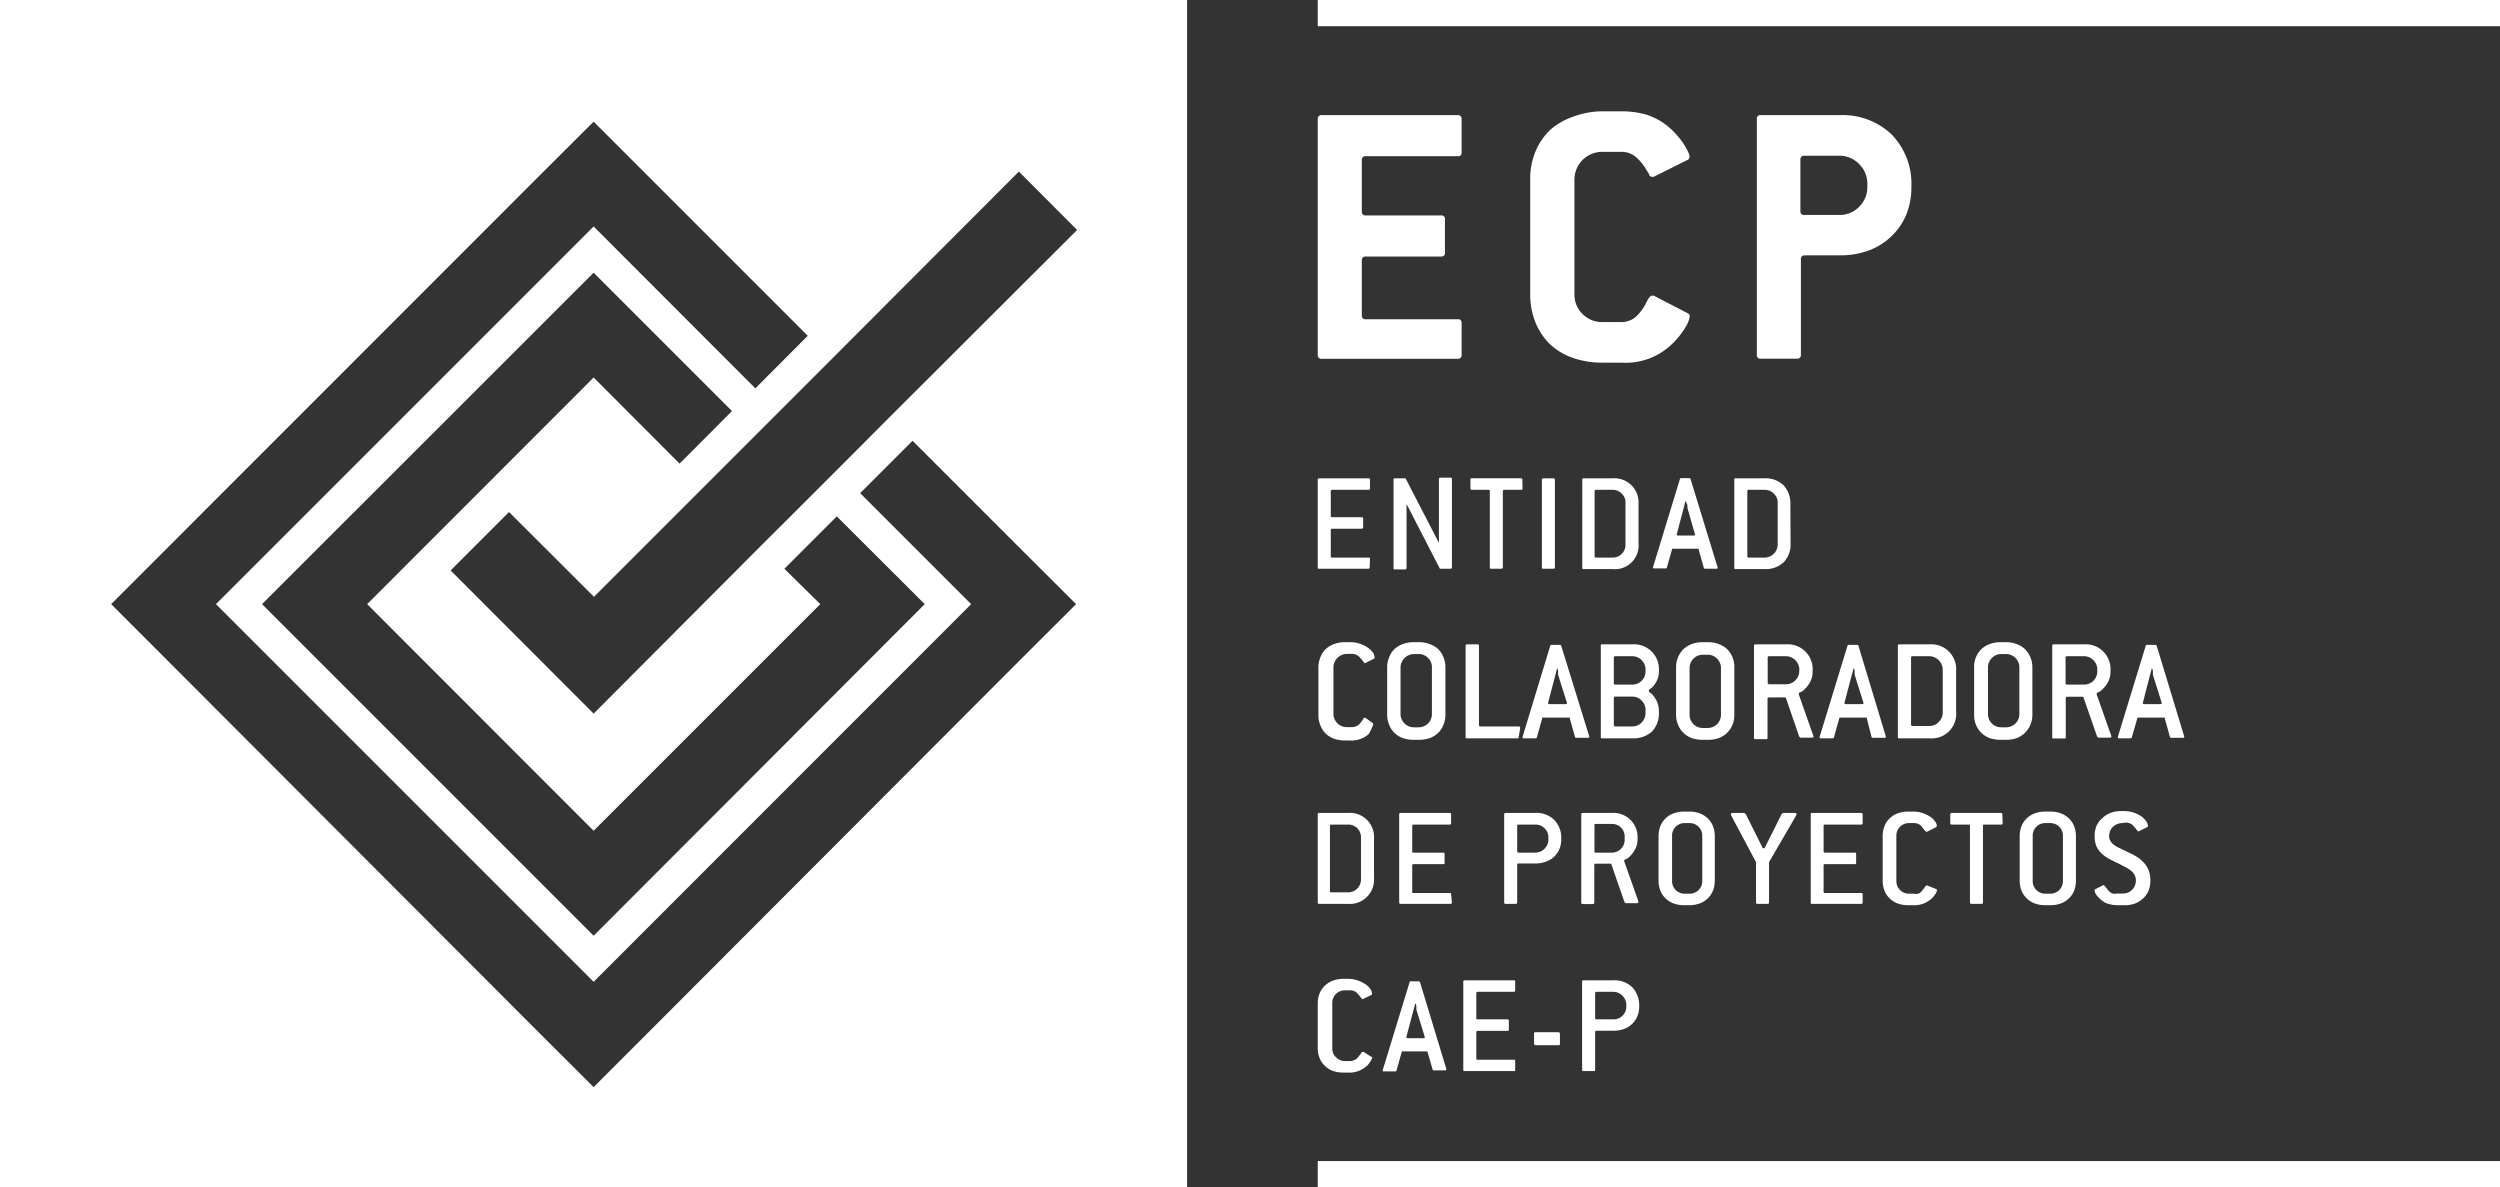 <svg xmlns="http://www.w3.org/2000/svg" viewBox="0 0 149.8 71.15"><rect x="0" y="0" width="149.8" height="71.15" fill="#333333" stroke="none"/><defs><style>.cls-1{fill:#fff;}</style></defs><g id="Capa_2" data-name="Capa 2"><g id="Capa_1-2" data-name="Capa 1"><path class="cls-1" d="M0,0V71.15H71.13V0ZM61.33,39.34,38.71,62l-3.14,3.14L32.42,62,9.8,39.34,6.66,36.2,9.8,33.06,32.42,10.43l3.15-3.14,3.14,3.14,9.69,9.69-3.14,3.15-9.69-9.7L12.94,36.2,35.57,58.83,58.19,36.2l-6.65-6.65,3.14-3.14,6.65,6.65,3.15,3.14ZM47,34.08l3.14-3.14,5.27,5.26L35.57,56.07,15.7,36.2,35.57,16.34l8.29,8.29-3.14,3.15-5.15-5.16L22,36.2,35.57,49.78,49.15,36.2ZM53.3,25l-3.14,3.15-1.38,1.38-3.15,3.14L35.57,42.76,27,34.18l3.5-3.5,5.09,5.08,6.57-6.57,3.14-3.14,1.38-1.38,3.14-3.14L61.05,10.28l3.49,3.5Z"/><path class="cls-1" d="M87.58,21.27a.21.21,0,0,1-.23.23H79.19a.21.21,0,0,1-.23-.23V7.13a.21.21,0,0,1,.23-.23h8.16a.21.21,0,0,1,.23.23v2a.2.2,0,0,1-.23.23H81.83a.21.21,0,0,0-.23.23v3.09a.21.21,0,0,0,.23.23h4.52a.2.2,0,0,1,.23.23v2a.2.2,0,0,1-.23.23H81.83a.21.21,0,0,0-.23.23v3.29a.21.21,0,0,0,.23.24h5.52a.2.2,0,0,1,.23.23Z"/><path class="cls-1" d="M101.11,18.76a.21.21,0,0,1,.14.19,1.69,1.69,0,0,1-.25.65,5,5,0,0,1-.86,1.06,4,4,0,0,1-3,1.07H96a5.3,5.3,0,0,1-1.77-.29,3.87,3.87,0,0,1-1.37-.83,3.83,3.83,0,0,1-.86-1.3,4.49,4.49,0,0,1-.31-1.68V10.77A4.3,4.3,0,0,1,92,9.09a3.86,3.86,0,0,1,.87-1.29A4,4,0,0,1,94.24,7,5.06,5.06,0,0,1,96,6.67h1.14a5.41,5.41,0,0,1,1.44.18,3.93,3.93,0,0,1,1.18.58,4.18,4.18,0,0,1,.62.56,4.61,4.61,0,0,1,.47.58,3.41,3.41,0,0,1,.29.51.89.89,0,0,1,.1.32.21.21,0,0,1-.14.19l-2,1a.21.21,0,0,1-.12,0,.16.16,0,0,1-.16-.11c0-.07-.09-.16-.16-.29A3,3,0,0,0,98,9.39a1.31,1.31,0,0,0-.86-.29H96a1.66,1.66,0,0,0-1.66,1.67v6.86a1.61,1.61,0,0,0,.48,1.18A1.64,1.64,0,0,0,96,19.3h1.14A1.34,1.34,0,0,0,98,19a2.82,2.82,0,0,0,.63-.84c.14-.29.26-.44.35-.44a.21.21,0,0,1,.12,0Z"/><path class="cls-1" d="M110.22,6.9a4.25,4.25,0,0,1,3.14,1.17,4.25,4.25,0,0,1,1.17,3.14,4.3,4.3,0,0,1-.31,1.66,3.77,3.77,0,0,1-.89,1.29A3.87,3.87,0,0,1,112,15a4.94,4.94,0,0,1-1.77.3h-2.09a.21.21,0,0,0-.23.23v5.73a.21.21,0,0,1-.23.23h-2.18a.2.2,0,0,1-.23-.23V7.13a.2.2,0,0,1,.23-.23Zm1.67,4.1a1.63,1.63,0,0,0-.49-1.17,1.62,1.62,0,0,0-1.19-.5h-2.1a.21.21,0,0,0-.23.23v3.09a.21.21,0,0,0,.23.23h2.1a1.61,1.61,0,0,0,1.19-.49,1.62,1.62,0,0,0,.49-1.18Z"/><path class="cls-1" d="M82.28,43.35s0,0,0,.06a.7.7,0,0,1-.08.2A1.67,1.67,0,0,1,82,44a1.58,1.58,0,0,1-1.12.37h-.27a2,2,0,0,1-.66-.1,1.45,1.45,0,0,1-.51-.31,1.34,1.34,0,0,1-.32-.49,1.52,1.52,0,0,1-.12-.62V40a1.52,1.52,0,0,1,.12-.62,1.34,1.34,0,0,1,.32-.49,1.44,1.44,0,0,1,.51-.3,1.73,1.73,0,0,1,.66-.11h.27a1.85,1.85,0,0,1,1.07.32,1.45,1.45,0,0,1,.31.29.53.53,0,0,1,.1.29.06.06,0,0,1,0,.07l-.57.29h0a.1.1,0,0,1-.07-.06,3.63,3.63,0,0,0-.3-.35.62.62,0,0,0-.44-.15h-.27a.82.82,0,0,0-.81.81v2.77a.78.78,0,0,0,.24.58.78.78,0,0,0,.57.23h.27a.68.68,0,0,0,.29-.06.48.48,0,0,0,.19-.13,2.53,2.53,0,0,0,.22-.28c0-.07.09-.1.12-.1h0Z"/><path class="cls-1" d="M86.61,42.81a1.52,1.52,0,0,1-.12.62,1.34,1.34,0,0,1-.32.49,1.45,1.45,0,0,1-.51.31,2,2,0,0,1-.66.1h-.27a2,2,0,0,1-.66-.1,1.45,1.45,0,0,1-.51-.31,1.34,1.34,0,0,1-.32-.49,1.52,1.52,0,0,1-.12-.62V40a1.52,1.52,0,0,1,.12-.62,1.34,1.34,0,0,1,.32-.49,1.44,1.44,0,0,1,.51-.3,1.73,1.73,0,0,1,.66-.11H85a1.76,1.76,0,0,1,.66.11,1.44,1.44,0,0,1,.51.3,1.34,1.34,0,0,1,.32.49,1.52,1.52,0,0,1,.12.62ZM85.8,40a.74.74,0,0,0-.23-.57.75.75,0,0,0-.57-.24h-.27a.82.82,0,0,0-.81.81v2.77a.78.78,0,0,0,.24.58.78.78,0,0,0,.57.23H85a.79.79,0,0,0,.8-.81Z"/><path class="cls-1" d="M91,44.16c0,.05,0,.08-.09.08h-3c-.06,0-.09,0-.09-.08V38.7a.08.08,0,0,1,.09-.09h.62a.08.08,0,0,1,.09.09v4.74a.08.08,0,0,0,.09.09H91a.08.08,0,0,1,.09.09Z"/><path class="cls-1" d="M95.23,44.13v0h0c0,.06,0,.08-.1.08h-.67q-.09,0-.09-.06L94.05,43s0,0-.09,0H92.51c-.06,0-.09,0-.09,0l-.33,1.18a.08.08,0,0,1-.09.06h-.68c-.06,0-.09,0-.09-.08h0v0l1.66-5.46a.08.08,0,0,1,.09-.06h.48a.1.1,0,0,1,.09.06Zm-1.87-3.7s0-.1,0-.17,0-.14-.06-.22h0l-.1.4-.44,1.67s0,0,0,0h0c0,.05,0,.08.1.08h.94c.06,0,.09,0,.09-.08v0Z"/><path class="cls-1" d="M99.4,42.65A1.58,1.58,0,0,1,99,43.82a1.63,1.63,0,0,1-1.19.42H96c-.06,0-.08,0-.08-.08V38.7c0-.06,0-.09.08-.09h1.79a1.49,1.49,0,0,1,1.61,1.61v.09a1.27,1.27,0,0,1-.27.72.89.89,0,0,1-.23.24c-.07,0-.1.09-.1.12s0,.07.1.13a1,1,0,0,1,.23.25,1.43,1.43,0,0,1,.27.75Zm-.8-2.52a.78.78,0,0,0-.23-.57.78.78,0,0,0-.58-.24h-1a.08.08,0,0,0-.09.09v1.52a.08.08,0,0,0,.09.09h1a.78.78,0,0,0,.58-.23.79.79,0,0,0,.23-.57Zm0,2.41a.77.77,0,0,0-.23-.56.78.78,0,0,0-.58-.24h-1a.08.08,0,0,0-.09.09v1.61a.08.08,0,0,0,.09.09h1a.78.78,0,0,0,.58-.24.81.81,0,0,0,.23-.57Z"/><path class="cls-1" d="M103.92,42.81a1.47,1.47,0,0,1-.44,1.11,1.51,1.51,0,0,1-.5.31,2,2,0,0,1-.67.1h-.26a2,2,0,0,1-.67-.1,1.4,1.4,0,0,1-.83-.8,1.52,1.52,0,0,1-.12-.62V40a1.53,1.53,0,0,1,.45-1.11,1.48,1.48,0,0,1,.5-.3,1.78,1.78,0,0,1,.67-.11h.26a1.78,1.78,0,0,1,.67.11,1.48,1.48,0,0,1,.5.3,1.47,1.47,0,0,1,.44,1.11Zm-.8-2.77a.78.78,0,0,0-.23-.57.78.78,0,0,0-.58-.24h-.26a.78.78,0,0,0-.58.24.78.78,0,0,0-.23.57v2.77a.79.79,0,0,0,.81.81h.26a.79.79,0,0,0,.81-.81Z"/><path class="cls-1" d="M108.67,44.13s0,0,0,0,0,.07-.09.07h-.69l-.08-.06L107,41.79l-.07,0H106a.08.08,0,0,0-.09.09v2.33c0,.05,0,.08-.09.08h-.63c-.06,0-.09,0-.09-.08V38.7a.08.08,0,0,1,.09-.09H107a1.49,1.49,0,0,1,1.61,1.61v.09a1.25,1.25,0,0,1-.12.5,1.73,1.73,0,0,1-.39.52.61.61,0,0,1-.22.15c-.07,0-.1.07-.1.12s0,0,0,0Zm-.85-4a.82.82,0,0,0-.81-.81h-1a.08.08,0,0,0-.09.09v1.52A.08.08,0,0,0,106,41h1a.74.74,0,0,0,.57-.23.76.76,0,0,0,.24-.57Z"/><path class="cls-1" d="M113,44.13s0,0,0,0h0c0,.06,0,.08-.1.08h-.67a.08.08,0,0,1-.09-.06L111.85,43s0,0-.09,0h-1.45s-.08,0-.09,0l-.33,1.18s0,.06-.09.06h-.67c-.06,0-.1,0-.1-.08h0v0l1.67-5.46s0-.06.09-.06h.48a.1.1,0,0,1,.09.06Zm-1.87-3.7s0-.1,0-.17,0-.14-.06-.22h0l-.11.4-.44,1.67v0h0c0,.05,0,.08.1.08h.94c.07,0,.1,0,.1-.08v0s0,0,0,0Z"/><path class="cls-1" d="M117.21,42.63a1.47,1.47,0,0,1-1.61,1.61h-1.79c-.06,0-.09,0-.09-.08V38.7a.08.08,0,0,1,.09-.09h1.79a1.49,1.49,0,0,1,1.61,1.61Zm-.8-2.5a.82.82,0,0,0-.81-.81h-1a.08.08,0,0,0-.09.09v4a.08.08,0,0,0,.09.09h1a.75.75,0,0,0,.57-.24.78.78,0,0,0,.24-.57Z"/><path class="cls-1" d="M121.78,42.81a1.53,1.53,0,0,1-.45,1.11,1.51,1.51,0,0,1-.5.31,2,2,0,0,1-.67.1h-.26a2,2,0,0,1-.67-.1,1.4,1.4,0,0,1-.83-.8,1.52,1.52,0,0,1-.11-.62V40a1.47,1.47,0,0,1,.44-1.11,1.48,1.48,0,0,1,.5-.3,1.78,1.78,0,0,1,.67-.11h.26a1.78,1.78,0,0,1,.67.11,1.48,1.48,0,0,1,.5.3,1.53,1.53,0,0,1,.45,1.11ZM121,40a.78.78,0,0,0-.23-.57.78.78,0,0,0-.58-.24h-.26a.78.78,0,0,0-.58.24.78.78,0,0,0-.23.57v2.77a.79.79,0,0,0,.81.81h.26a.79.79,0,0,0,.81-.81Z"/><path class="cls-1" d="M126.52,44.13s0,0,0,0,0,.07-.09.07h-.69l-.08-.06-.83-2.39-.08,0h-.88a.08.08,0,0,0-.09.09v2.33c0,.05,0,.08-.09.08h-.63c-.06,0-.09,0-.09-.08V38.7a.08.08,0,0,1,.09-.09h1.79a1.49,1.49,0,0,1,1.61,1.61v.09a1.25,1.25,0,0,1-.12.5,1.58,1.58,0,0,1-.39.52.54.54,0,0,1-.22.15c-.07,0-.1.07-.1.12s0,0,0,0Zm-.85-4a.78.78,0,0,0-.23-.57.78.78,0,0,0-.58-.24h-1a.08.08,0,0,0-.09.09v1.52a.08.08,0,0,0,.09.09h1a.78.78,0,0,0,.58-.23.79.79,0,0,0,.23-.57Z"/><path class="cls-1" d="M130.88,44.13v0h0c0,.06,0,.08-.09.08h-.68a.08.08,0,0,1-.09-.06L129.7,43s0,0-.09,0h-1.45s-.08,0-.08,0l-.34,1.18s0,.06-.09.06H127c-.06,0-.1,0-.1-.08h0v0l1.67-5.46s0-.06.09-.06h.48a.1.1,0,0,1,.09.06ZM129,40.43s0-.1,0-.17,0-.14-.06-.22h0l-.11.4-.43,1.67s0,0,0,0h0c0,.05,0,.08.1.08h.93c.07,0,.1,0,.1-.08v0Z"/><path class="cls-1" d="M82.07,34s0,.08-.09.08H79.05c-.06,0-.09,0-.09-.08V28.75a.08.08,0,0,1,.09-.09H82a.08.08,0,0,1,.09.09v.51a.08.08,0,0,1-.09.09H79.82s-.08,0-.08.09v1.47a.07.07,0,0,0,.08.08h1.77a.08.08,0,0,1,.09.09v.52s0,.08-.09.08H79.82s-.08,0-.08.09v1.55c0,.06,0,.09.08.09H82a.08.08,0,0,1,.09.09Z"/><path class="cls-1" d="M87,34s0,.08-.09.08h-.55l-.08,0-2-3.88,0,3.84s0,.08-.09.08h-.6c-.06,0-.09,0-.09-.08V28.75a.08.08,0,0,1,.09-.09h.55l.08,0,2,3.87,0-3.82a.08.08,0,0,1,.09-.09h.6a.08.08,0,0,1,.09.09Z"/><path class="cls-1" d="M91.23,29.26a.08.08,0,0,1-.09.09h-1a.08.08,0,0,0-.09.09V34s0,.08-.09.08h-.6c-.06,0-.09,0-.09-.08V29.44c0-.06,0-.09-.08-.09h-1s-.08,0-.08-.09v-.51c0-.06,0-.09.08-.09h2.94a.08.08,0,0,1,.09.09Z"/><path class="cls-1" d="M93.17,34s0,.08-.09.08h-.6c-.06,0-.09,0-.09-.08V28.75a.08.08,0,0,1,.09-.09h.6a.08.08,0,0,1,.09.09Z"/><path class="cls-1" d="M98.18,32.55a1.42,1.42,0,0,1-1.55,1.55H94.9c-.06,0-.09,0-.09-.08V28.75a.08.08,0,0,1,.09-.09h1.73a1.45,1.45,0,0,1,1.55,1.55Zm-.78-2.42a.72.72,0,0,0-.22-.55.76.76,0,0,0-.55-.23h-1s-.08,0-.08.09v3.88c0,.06,0,.09.08.09h1a.76.76,0,0,0,.55-.23.74.74,0,0,0,.22-.55Z"/><path class="cls-1" d="M102.92,34v0h0c0,.06,0,.08-.09.08h-.65a.08.08,0,0,1-.09-.06l-.32-1.14s0,0-.08,0h-1.4c-.05,0-.08,0-.09,0L99.88,34s0,.06-.08.06h-.65c-.07,0-.1,0-.1-.08a0,0,0,0,1,0,0v0l1.61-5.27s0-.06.09-.06h.46a.1.1,0,0,1,.09.06Zm-1.81-3.57s0-.1,0-.16L101,30h0l-.1.39-.43,1.62v0h0c0,.05,0,.08.09.08h.91c.06,0,.09,0,.09-.08v0h0Z"/><path class="cls-1" d="M107.29,32.55a1.53,1.53,0,0,1-.41,1.14,1.58,1.58,0,0,1-1.14.41H104c-.06,0-.08,0-.08-.08V28.75c0-.06,0-.09.08-.09h1.73a1.54,1.54,0,0,1,1.14.42,1.57,1.57,0,0,1,.41,1.13Zm-.77-2.42a.73.73,0,0,0-.23-.55.75.75,0,0,0-.55-.23h-.95a.08.08,0,0,0-.09.09v3.88a.08.08,0,0,0,.09.09h.95a.79.79,0,0,0,.78-.78Z"/><path class="cls-1" d="M82.33,52.6a1.45,1.45,0,0,1-1.56,1.56H79.05a.08.08,0,0,1-.09-.09V48.8a.08.08,0,0,1,.09-.09h1.72a1.45,1.45,0,0,1,1.56,1.56Zm-.78-2.42a.74.74,0,0,0-.22-.55.76.76,0,0,0-.56-.22h-1s-.08,0-.08.08v3.89c0,.06,0,.09.08.09h1a.77.77,0,0,0,.78-.78Z"/><path class="cls-1" d="M87,54.07a.08.08,0,0,1-.09.09H83.93a.08.08,0,0,1-.09-.09V48.8a.08.08,0,0,1,.09-.09h2.93a.08.08,0,0,1,.09.09v.52a.08.08,0,0,1-.09.09H84.7s-.08,0-.08.08V51c0,.06,0,.09.08.09h1.78a.07.07,0,0,1,.08.08v.52c0,.06,0,.09-.08.09H84.7a.07.07,0,0,0-.08.08v1.56c0,.06,0,.09.08.09h2.16c.06,0,.09,0,.09.08Z"/><path class="cls-1" d="M92,48.71a1.5,1.5,0,0,1,1.13.42,1.54,1.54,0,0,1,.42,1.14,1.46,1.46,0,0,1-.11.6,1.44,1.44,0,0,1-.31.46,1.39,1.39,0,0,1-.5.3,1.81,1.81,0,0,1-.63.11h-1c-.06,0-.09,0-.09.08v2.25a.08.08,0,0,1-.09.09h-.6a.08.08,0,0,1-.09-.09V48.8a.08.08,0,0,1,.09-.09Zm.78,1.47a.75.75,0,0,0-.23-.55.74.74,0,0,0-.55-.22h-1c-.06,0-.09,0-.09.08V51a.08.08,0,0,0,.09.09h1a.79.79,0,0,0,.78-.78Z"/><path class="cls-1" d="M98.17,54a.09.09,0,0,1,0,.05s0,.07-.09.07h-.66l-.08-.06-.8-2.31-.07,0h-.86a.07.07,0,0,0-.08.08v2.25a.08.08,0,0,1-.09.09h-.6a.08.08,0,0,1-.09-.09V48.8a.08.08,0,0,1,.09-.09h1.72a1.45,1.45,0,0,1,1.56,1.56v.09a1.13,1.13,0,0,1-.12.48,1.58,1.58,0,0,1-.37.5.61.61,0,0,1-.22.15c-.06,0-.09.06-.09.11v0Zm-.82-3.86a.74.74,0,0,0-.22-.55.76.76,0,0,0-.56-.22h-.95c-.05,0-.08,0-.08.08V51c0,.06,0,.09.08.09h.95a.77.77,0,0,0,.56-.23.74.74,0,0,0,.22-.55Z"/><path class="cls-1" d="M102.75,52.77a1.64,1.64,0,0,1-.11.6,1.31,1.31,0,0,1-.32.47,1.35,1.35,0,0,1-.49.3,1.81,1.81,0,0,1-.63.1h-.26a1.83,1.83,0,0,1-.64-.1,1.35,1.35,0,0,1-.49-.3,1.31,1.31,0,0,1-.32-.47,1.64,1.64,0,0,1-.11-.6V50.1a1.64,1.64,0,0,1,.11-.6,1.31,1.31,0,0,1,.32-.47,1.35,1.35,0,0,1,.49-.3,1.83,1.83,0,0,1,.64-.1h.26a1.81,1.81,0,0,1,.63.1,1.35,1.35,0,0,1,.49.3,1.31,1.31,0,0,1,.32.47,1.64,1.64,0,0,1,.11.6ZM102,50.1a.75.75,0,0,0-.77-.78h-.26a.75.75,0,0,0-.78.78v2.67a.75.75,0,0,0,.78.78h.26a.75.75,0,0,0,.77-.78Z"/><path class="cls-1" d="M106,51.66v2.41a.08.08,0,0,1-.09.09h-.6a.08.08,0,0,1-.09-.09V51.66l-1.5-2.82a.1.1,0,0,1,0-.06s0-.07.09-.07h.71l.08.06,1,2s0,.06.08.06a.09.09,0,0,0,.08-.06l1-2,.07-.06h.71c.07,0,.1,0,.1.07l0,.06Z"/><path class="cls-1" d="M111.61,54.07a.08.08,0,0,1-.09.09h-2.94c-.06,0-.08,0-.08-.09V48.8c0-.06,0-.09.08-.09h2.94a.08.08,0,0,1,.09.09v.52a.08.08,0,0,1-.09.09h-2.16c-.06,0-.09,0-.09.08V51a.08.08,0,0,0,.09.09h1.77c.06,0,.09,0,.09.08v.52a.08.08,0,0,1-.09.09h-1.77c-.06,0-.09,0-.09.08v1.56a.08.08,0,0,0,.09.09h2.16c.06,0,.09,0,.09.08Z"/><path class="cls-1" d="M116.06,53.29s0,0,0,.06a.48.48,0,0,1-.08.2,1.29,1.29,0,0,1-.28.33,1.53,1.53,0,0,1-1.08.36h-.26a1.87,1.87,0,0,1-.64-.1,1.31,1.31,0,0,1-.48-.3,1.19,1.19,0,0,1-.32-.47,1.64,1.64,0,0,1-.11-.6V50.1a1.64,1.64,0,0,1,.11-.6,1.19,1.19,0,0,1,.32-.47,1.31,1.31,0,0,1,.48-.3,1.87,1.87,0,0,1,.64-.1h.26a1.83,1.83,0,0,1,.59.09,1.88,1.88,0,0,1,.45.22,1.11,1.11,0,0,1,.29.28.5.5,0,0,1,.11.28s0,0-.06.07l-.55.28h0s0,0-.07-.05-.2-.24-.29-.34a.62.62,0,0,0-.43-.14h-.26a.74.74,0,0,0-.55.22.76.76,0,0,0-.22.56v2.67a.76.76,0,0,0,.22.56.74.74,0,0,0,.55.22h.26a.78.78,0,0,0,.28,0,.48.48,0,0,0,.19-.13,2.28,2.28,0,0,0,.21-.27c.05-.07.09-.1.12-.1a.06.06,0,0,1,0,0Z"/><path class="cls-1" d="M120,49.32a.08.08,0,0,1-.09.09h-1c-.06,0-.09,0-.09.08v4.58a.08.08,0,0,1-.09.09h-.6a.08.08,0,0,1-.09-.09V49.49c0-.06,0-.08-.09-.08h-1a.08.08,0,0,1-.09-.09V48.8a.08.08,0,0,1,.09-.09h2.94a.08.08,0,0,1,.09.09Z"/><path class="cls-1" d="M124.39,52.77a1.64,1.64,0,0,1-.11.6,1.31,1.31,0,0,1-.32.47,1.35,1.35,0,0,1-.49.3,1.81,1.81,0,0,1-.63.1h-.26a1.83,1.83,0,0,1-.64-.1,1.35,1.35,0,0,1-.49-.3,1.31,1.31,0,0,1-.32-.47,1.64,1.64,0,0,1-.11-.6V50.1a1.64,1.64,0,0,1,.11-.6,1.31,1.31,0,0,1,.32-.47,1.35,1.35,0,0,1,.49-.3,1.83,1.83,0,0,1,.64-.1h.26a1.81,1.81,0,0,1,.63.1,1.35,1.35,0,0,1,.49.3,1.31,1.31,0,0,1,.32.47,1.64,1.64,0,0,1,.11.6Zm-.78-2.67a.75.75,0,0,0-.77-.78h-.26a.75.75,0,0,0-.78.78v2.67a.75.75,0,0,0,.78.78h.26a.75.75,0,0,0,.77-.78Z"/><path class="cls-1" d="M127.15,49.32a.82.82,0,0,0-.54.22.7.7,0,0,0-.17.25.78.78,0,0,0-.06.31.47.47,0,0,0,.08.29.71.71,0,0,0,.22.24,1.62,1.62,0,0,0,.35.2l.47.23a4.15,4.15,0,0,1,.6.32,2.57,2.57,0,0,1,.42.38,1.41,1.41,0,0,1,.25.45,1.89,1.89,0,0,1,.08.56,1.64,1.64,0,0,1-.11.6,1.36,1.36,0,0,1-.32.46,1.52,1.52,0,0,1-.49.31,1.83,1.83,0,0,1-.64.1h-.36a1.84,1.84,0,0,1-.55-.07A1,1,0,0,1,126,54a1.82,1.82,0,0,1-.37-.36.56.56,0,0,1-.12-.28s0,0,0-.06l.54-.27,0,0s0,0,.07.06l.15.19a1.07,1.07,0,0,0,.14.16.52.52,0,0,0,.18.1.62.62,0,0,0,.25,0h.36a.74.74,0,0,0,.55-.22.77.77,0,0,0,.23-.56.68.68,0,0,0-.07-.32.76.76,0,0,0-.2-.25,1.72,1.72,0,0,0-.33-.22l-.44-.23c-.23-.1-.44-.21-.62-.31a2.06,2.06,0,0,1-.45-.35,1.17,1.17,0,0,1-.27-.42,1.62,1.62,0,0,1-.09-.57,1.64,1.64,0,0,1,.11-.6A1.31,1.31,0,0,1,126,49a1.35,1.35,0,0,1,.49-.3,1.81,1.81,0,0,1,.63-.1h.14a1.83,1.83,0,0,1,.59.09,1.88,1.88,0,0,1,.45.22,1.14,1.14,0,0,1,.29.29.5.5,0,0,1,.11.27s0,0,0,.07l-.56.28h0a.08.08,0,0,1-.07-.05c-.1-.13-.2-.24-.29-.34a.62.62,0,0,0-.43-.14Z"/><path class="cls-1" d="M82.16,63.32s.06,0,.06.06a.55.55,0,0,1-.09.19,1,1,0,0,1-.28.34,1.53,1.53,0,0,1-1.08.36h-.26a1.91,1.91,0,0,1-.64-.1,1.31,1.31,0,0,1-.48-.3,1.4,1.4,0,0,1-.32-.47,1.64,1.64,0,0,1-.11-.6V60.12a1.64,1.64,0,0,1,.11-.6,1.36,1.36,0,0,1,.32-.46,1.31,1.31,0,0,1,.48-.3,1.91,1.91,0,0,1,.64-.11h.26a1.82,1.82,0,0,1,.59.1,1.88,1.88,0,0,1,.45.22,1,1,0,0,1,.29.28.5.5,0,0,1,.11.28s0,0,0,.07l-.56.27h0a.1.1,0,0,1-.07-.05,3.62,3.62,0,0,0-.29-.34.57.57,0,0,0-.43-.14h-.26a.75.75,0,0,0-.77.77V62.8a.72.72,0,0,0,.22.55.75.75,0,0,0,.55.23h.26a.61.61,0,0,0,.28-.06.48.48,0,0,0,.19-.12l.22-.27c0-.07.08-.1.11-.1h.05Z"/><path class="cls-1" d="M86.67,64.07s0,0,0,0v0s0,.07-.09.07h-.65a.08.08,0,0,1-.09-.06L85.53,63s0,0-.08,0h-1.4S84,63,84,63l-.32,1.14s0,.06-.09.06h-.64c-.07,0-.1,0-.1-.07s0,0,0,0v0l1.61-5.27s0-.06.08-.06H85a.1.1,0,0,1,.09.06Zm-1.8-3.57s0-.1,0-.16,0-.14-.07-.22h0l-.1.39-.43,1.62v0h0c0,.05,0,.08.1.08h.91c.06,0,.09,0,.09-.08h0v0Z"/><path class="cls-1" d="M90.79,64.1c0,.06,0,.08-.08.08H87.77c-.06,0-.09,0-.09-.08V58.83a.08.08,0,0,1,.09-.09h2.94c.06,0,.08,0,.08.09v.52s0,.08-.08.08H88.55a.08.08,0,0,0-.09.09V61c0,.06,0,.08.09.08h1.77a.08.08,0,0,1,.09.09v.52c0,.06,0,.08-.09.08H88.55a.08.08,0,0,0-.09.09v1.56c0,.05,0,.08.09.08h2.16c.06,0,.08,0,.08.09Z"/><path class="cls-1" d="M93.47,62.54c0,.06,0,.09-.08.09H92s-.08,0-.08-.09v-.6c0-.06,0-.09.08-.09h1.39s.08,0,.08.09Z"/><path class="cls-1" d="M96.67,58.74a1.54,1.54,0,0,1,1.14.42,1.58,1.58,0,0,1,.41,1.14,1.41,1.41,0,0,1-.11.59,1.25,1.25,0,0,1-.31.46,1.41,1.41,0,0,1-.5.31,1.81,1.81,0,0,1-.63.1h-1a.08.08,0,0,0-.09.09V64.1c0,.06,0,.08-.08.08h-.61c-.06,0-.09,0-.09-.08V58.83a.08.08,0,0,1,.09-.09Zm.78,1.47a.79.79,0,0,0-.78-.78h-1a.08.08,0,0,0-.09.09V61c0,.06,0,.08.09.08h1a.74.74,0,0,0,.55-.22.75.75,0,0,0,.23-.55Z"/><rect class="cls-1" x="78.96" width="70.84" height="1.57"/><rect class="cls-1" x="78.96" y="69.57" width="70.84" height="1.57"/></g></g></svg>